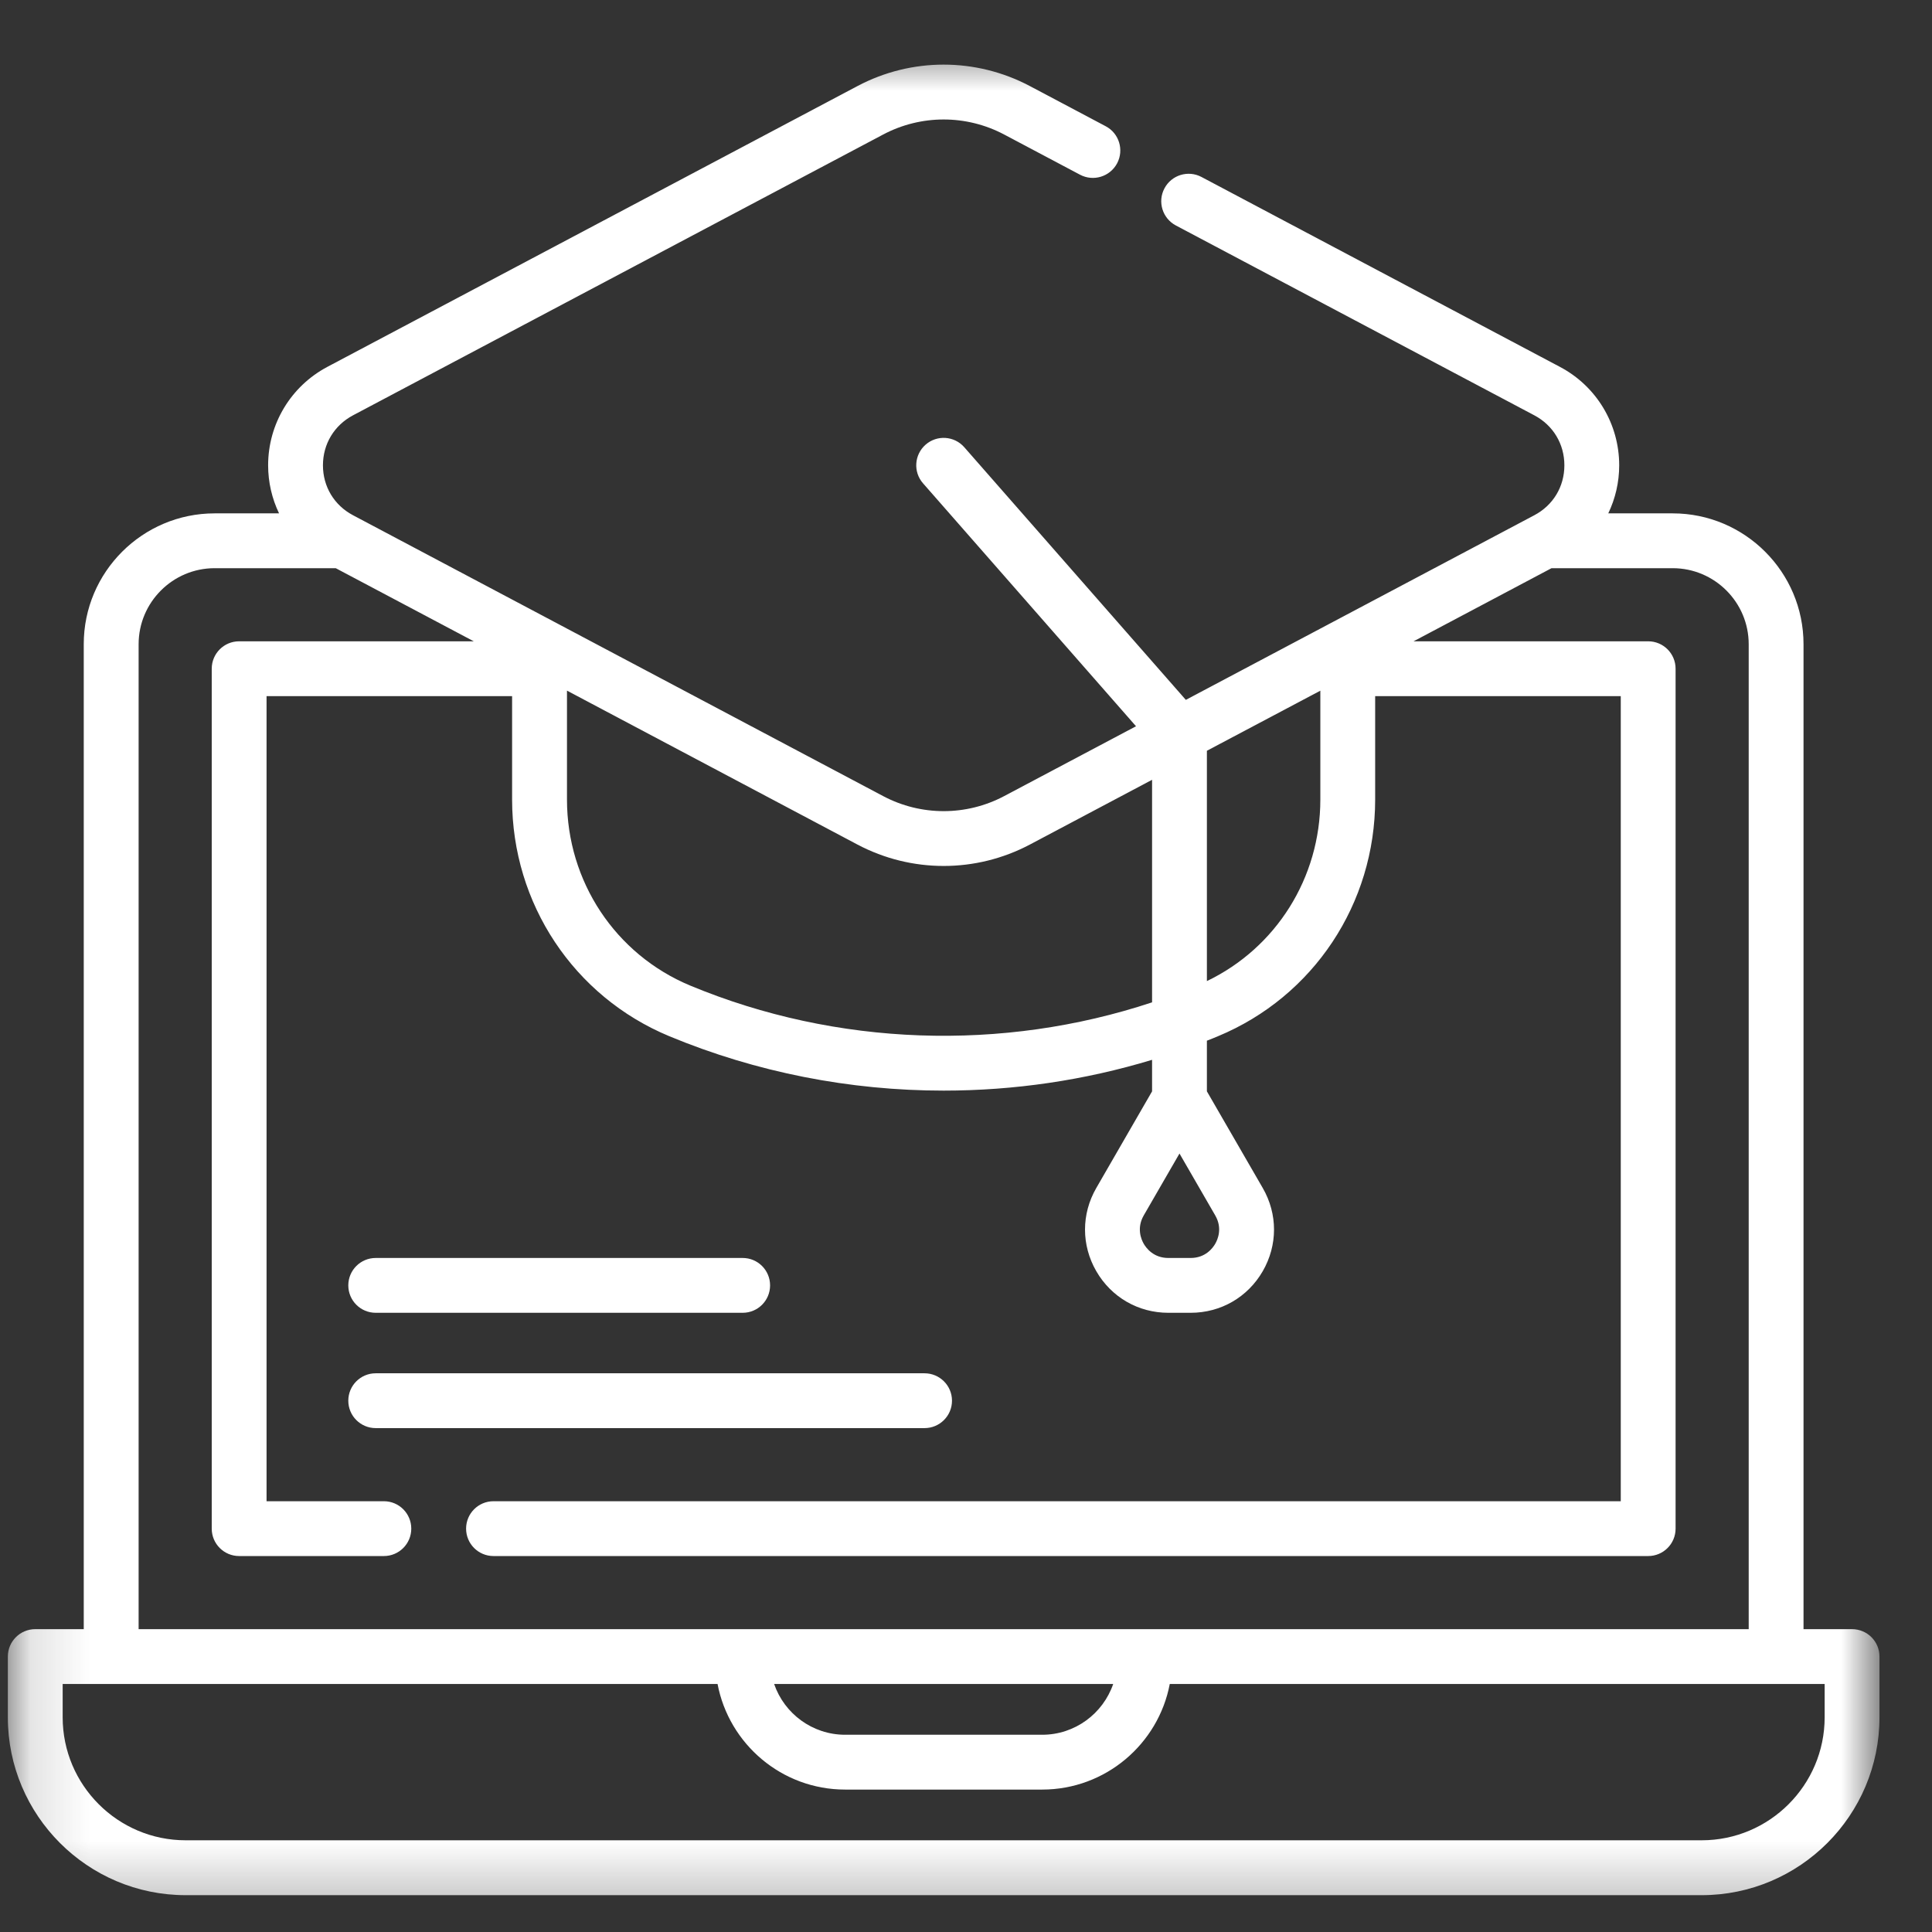 <svg width="32" height="32" viewBox="0 0 32 32" fill="none" xmlns="http://www.w3.org/2000/svg">
<rect x="0" y="0" width="32" height="32" fill="#333333" stroke="none"/>
<g id="SVG">
<g id="Clip path group">
<mask id="mask0_355_2123" style="mask-type:luminance" maskUnits="userSpaceOnUse" x="0" y="0" width="32" height="32">
<g id="clip0_87_1147">
<path id="Vector" d="M31.13 0.73H0.13V31.73H31.13V0.73Z" fill="white"/>
</g>
</mask>
<g mask="url(#mask0_355_2123)">
<g id="Group">
<path id="Vector_2" d="M30.676 26.984H29.872V10.67C29.872 9.475 28.9 8.503 27.705 8.503H26.638C26.755 8.259 26.819 7.988 26.819 7.707C26.819 7.022 26.443 6.397 25.838 6.077L19.9 2.931C19.679 2.814 19.404 2.898 19.287 3.12C19.169 3.342 19.254 3.616 19.475 3.734L25.413 6.879C25.725 7.044 25.911 7.354 25.911 7.707C25.911 8.06 25.725 8.369 25.413 8.534L19.641 11.592L15.971 7.407C15.806 7.219 15.519 7.2 15.331 7.365C15.142 7.531 15.123 7.818 15.289 8.006L18.816 12.029L16.632 13.186C16.005 13.518 15.255 13.518 14.628 13.186L5.847 8.534C5.535 8.369 5.349 8.06 5.349 7.707C5.349 7.354 5.535 7.045 5.847 6.879L14.628 2.228C15.255 1.896 16.005 1.896 16.632 2.228L17.889 2.894C18.11 3.011 18.385 2.927 18.503 2.705C18.62 2.483 18.536 2.208 18.314 2.091L17.057 1.425C16.163 0.952 15.096 0.952 14.203 1.425L5.421 6.077C4.817 6.398 4.441 7.022 4.441 7.707C4.441 7.988 4.505 8.259 4.622 8.503H3.555C2.36 8.503 1.387 9.475 1.387 10.67V26.984H0.584C0.333 26.984 0.13 27.187 0.13 27.438V28.445C0.13 30.068 1.451 31.39 3.075 31.39H28.185C29.809 31.39 31.13 30.068 31.13 28.445V27.438C31.13 27.187 30.927 26.984 30.676 26.984ZM19.536 19.106L20.128 20.131C20.251 20.343 20.169 20.53 20.128 20.601C20.087 20.672 19.966 20.836 19.721 20.836H19.351C19.106 20.836 18.985 20.672 18.944 20.601C18.903 20.53 18.822 20.343 18.944 20.131L19.536 19.106ZM19.99 12.435L21.869 11.44V13.243C21.869 14.538 21.137 15.699 19.99 16.25V12.435ZM15.63 14.343C16.12 14.343 16.61 14.225 17.057 13.989L19.082 12.916V16.602C16.601 17.424 13.856 17.331 11.434 16.325C10.193 15.809 9.391 14.599 9.391 13.243V11.439L14.203 13.989C14.65 14.225 15.14 14.343 15.63 14.343ZM2.296 10.67C2.296 9.976 2.861 9.411 3.555 9.411H5.561L7.847 10.622H3.961C3.71 10.622 3.507 10.825 3.507 11.076V25.319C3.507 25.57 3.71 25.773 3.961 25.773H6.358C6.609 25.773 6.812 25.57 6.812 25.319C6.812 25.068 6.609 24.865 6.358 24.865H4.415V11.53H8.482V13.243C8.482 14.967 9.504 16.506 11.086 17.163C12.53 17.763 14.08 18.064 15.63 18.064C16.796 18.064 17.961 17.894 19.082 17.554V18.076L18.158 19.677C17.909 20.108 17.909 20.624 18.158 21.055C18.407 21.486 18.853 21.744 19.351 21.744H19.721C20.22 21.744 20.666 21.486 20.915 21.055C21.164 20.624 21.164 20.108 20.915 19.677L19.99 18.076V17.237C20.052 17.213 20.113 17.189 20.174 17.163C21.756 16.506 22.777 14.967 22.777 13.243V11.53H26.845V24.865H8.174C7.923 24.865 7.72 25.068 7.72 25.319C7.72 25.57 7.923 25.773 8.174 25.773H27.299C27.55 25.773 27.753 25.57 27.753 25.319V11.076C27.753 10.825 27.55 10.622 27.299 10.622H23.413L25.698 9.411H27.705C28.399 9.411 28.964 9.976 28.964 10.67V26.984H2.296V10.67ZM18.438 27.892C18.27 28.381 17.806 28.733 17.262 28.733H13.998C13.454 28.733 12.99 28.381 12.822 27.892H18.438ZM30.222 28.444C30.222 29.567 29.308 30.481 28.185 30.481H3.075C1.952 30.481 1.038 29.567 1.038 28.444V27.892H1.837L1.842 27.892H11.885C12.074 28.887 12.949 29.641 13.998 29.641H17.262C18.31 29.641 19.186 28.887 19.375 27.892H29.418L29.423 27.892H30.222V28.444Z" fill="white"/>
<path id="Vector_3" d="M15.768 23.2C15.768 22.949 15.564 22.746 15.313 22.746H6.223C5.972 22.746 5.769 22.949 5.769 23.2C5.769 23.451 5.972 23.654 6.223 23.654H15.313C15.564 23.654 15.768 23.451 15.768 23.2Z" fill="white"/>
<path id="Vector_4" d="M6.223 21.744H12.301C12.552 21.744 12.755 21.541 12.755 21.29C12.755 21.039 12.552 20.836 12.301 20.836H6.223C5.972 20.836 5.769 21.039 5.769 21.29C5.769 21.541 5.972 21.744 6.223 21.744Z" fill="white"/>
</g>
</g>
</g>
</g>
</svg>
